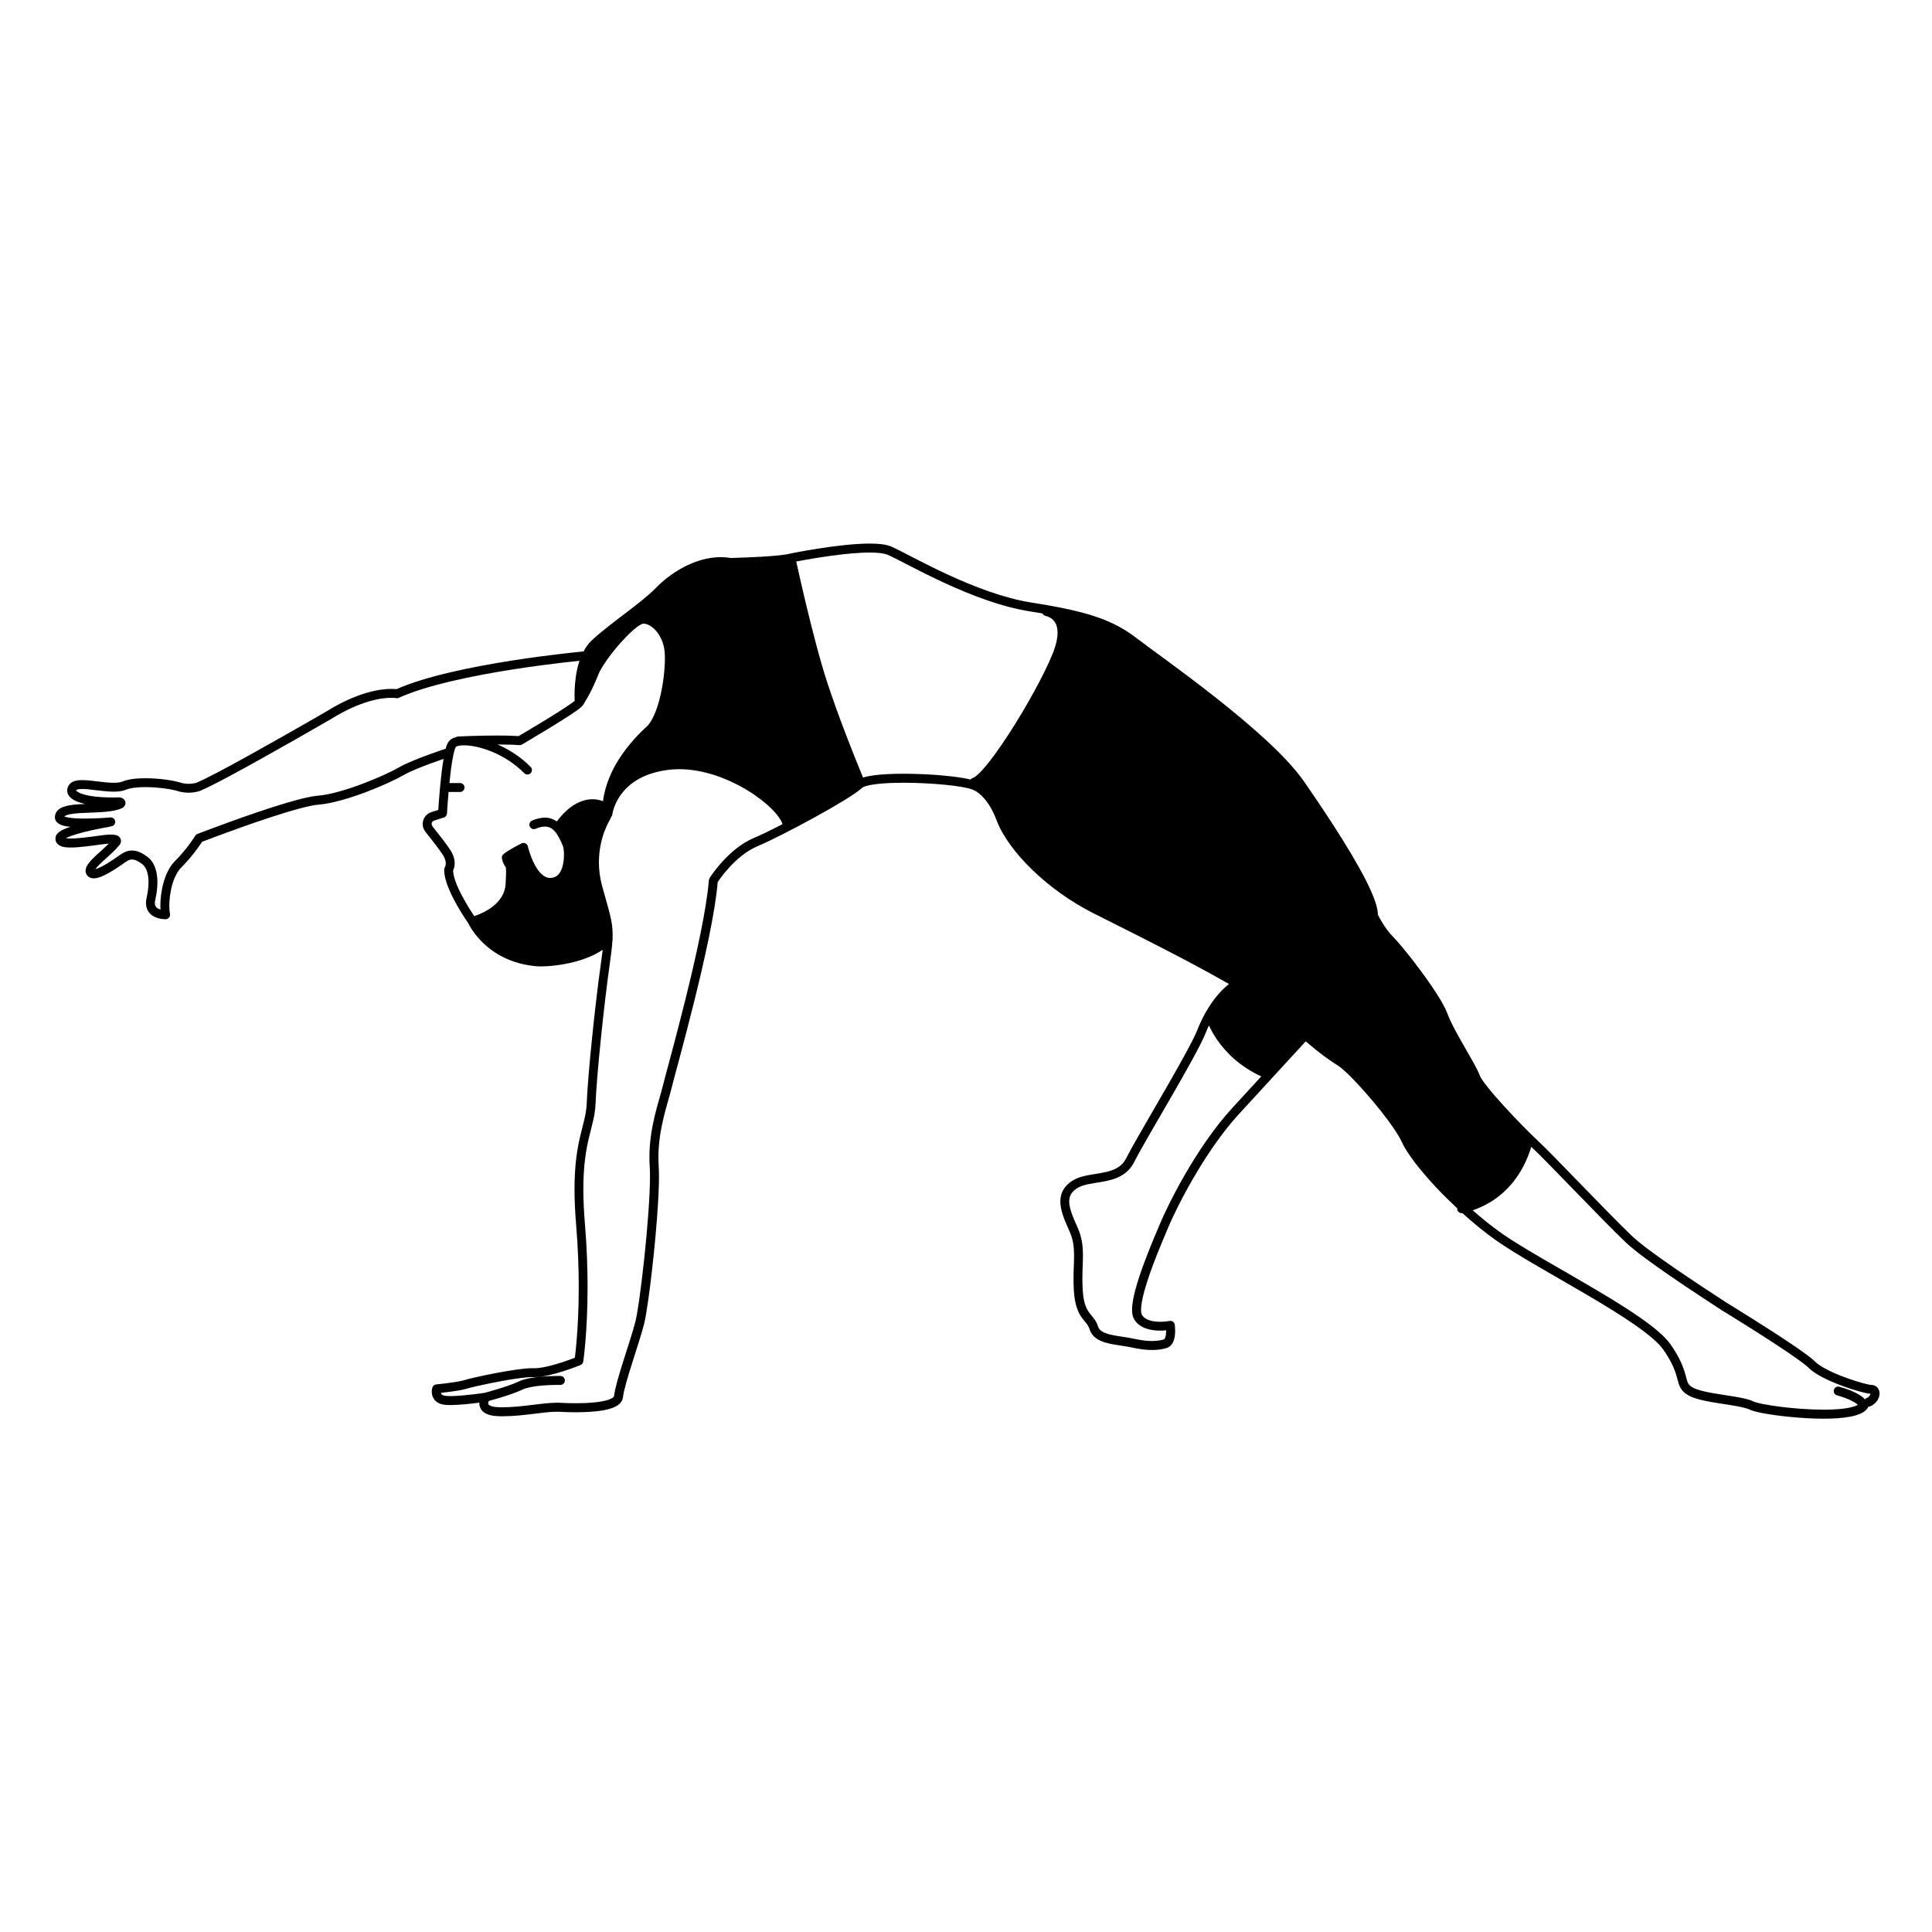 <?xml version="1.0" encoding="UTF-8"?>
<!-- Uploaded to: ICON Repo, www.iconrepo.com, Generator: ICON Repo Mixer Tools -->
<svg fill="#000000" width="800px" height="800px" version="1.1" viewBox="144 144 512 512" xmlns="http://www.w3.org/2000/svg">
 <path d="m641.53 511.71c-0.41-0.465-1.055-0.707-1.66-0.695-0.023 0.004-0.352-0.031-0.766-0.121-1.492-0.309-4.43-1.18-7.273-2.305-2.84-1.109-5.648-2.555-6.801-3.734-0.957-0.949-2.82-2.305-5.191-3.938-6.996-4.801-18.117-11.594-18.371-11.75-3.18-2.07-8.34-5.434-13.258-8.809-4.91-3.367-9.609-6.781-11.703-8.793-3.445-3.301-8.695-8.695-13.574-13.723-4.887-5.031-9.379-9.676-11.43-11.578-1.953-1.809-5.609-5.5-8.875-9.078-1.633-1.789-3.172-3.555-4.352-5.035-0.59-0.738-1.09-1.41-1.461-1.961-0.371-0.547-0.609-1.004-0.672-1.191-0.312-0.883-0.883-1.984-1.609-3.305-1.086-1.973-2.516-4.375-3.832-6.734-1.316-2.356-2.523-4.68-3.141-6.387-0.508-1.383-1.469-3.09-2.684-5.012-1.82-2.867-4.207-6.144-6.394-8.973-2.195-2.832-4.164-5.18-5.246-6.266-1.227-1.223-2.293-2.781-3.039-4.023-0.371-0.621-0.668-1.164-0.863-1.547l-0.184-0.367c-0.027-1.734-0.742-3.828-1.875-6.391-3.445-7.691-11.016-19.25-17.707-28.91-4.68-6.731-14.215-14.965-23.363-22.195-9.137-7.207-17.898-13.371-20.801-15.625-3.035-2.356-6.219-4.176-10.52-5.672-4.305-1.496-9.73-2.688-17.379-3.879-7.43-1.152-15.414-4.254-22.18-7.371-6.785-3.125-12.305-6.238-15.078-7.473-1.473-0.637-3.43-0.805-5.742-0.816-8.32 0.008-21.109 2.656-21.148 2.66l-0.008 0.004-0.062 0.016c-0.656 0.184-2.051 0.375-3.664 0.523-2.438 0.227-5.449 0.383-7.848 0.48-2.094 0.086-3.711 0.129-4.09 0.137-0.891-0.152-1.777-0.227-2.66-0.227-7.023 0.031-13.477 4.32-17.176 8.133-1.891 1.965-4.938 4.324-8.109 6.738-3.176 2.422-6.488 4.91-9.004 7.269-0.867 0.82-1.527 1.809-2.082 2.852-1.059 0.102-9.242 0.891-19.102 2.438-10.43 1.641-22.664 4.102-30.5 7.566-0.297-0.035-0.746-0.074-1.383-0.074-2.809-0.004-8.816 0.785-17.199 5.988-0.004 0.004-1.758 1.02-4.5 2.594-4.109 2.359-10.422 5.957-16.293 9.207-5.84 3.231-11.301 6.137-13.539 7.047-0.066 0.023-0.938 0.316-2.16 0.316-0.664 0-1.43-0.086-2.234-0.34-1.934-0.602-5.656-1.133-9.23-1.141-2.262 0.008-4.414 0.203-6.07 0.883-0.488 0.211-1.309 0.328-2.285 0.324-2.504 0.008-5.863-0.699-8.387-0.711-0.652 0-1.262 0.047-1.844 0.203-0.574 0.156-1.176 0.449-1.598 1.031-0.305 0.422-0.52 0.949-0.52 1.516-0.004 0.863 0.492 1.594 1.109 2.082 0.867 0.688 2.074 1.141 3.664 1.496-0.57 0.023-1.148 0.047-1.695 0.082-1.508 0.105-2.883 0.262-4.031 0.668-0.574 0.207-1.113 0.484-1.559 0.938-0.449 0.445-0.754 1.129-0.742 1.812l0.004 0.133c0.016 0.426 0.207 0.836 0.445 1.113 0.43 0.488 0.922 0.703 1.449 0.891 0.637 0.207 1.398 0.332 2.207 0.426-0.359 0.121-0.75 0.234-1.074 0.363-0.66 0.262-1.234 0.535-1.727 0.871-0.246 0.172-0.477 0.355-0.684 0.602-0.203 0.242-0.398 0.562-0.457 0.98l-0.023 0.324c-0.008 0.469 0.184 0.98 0.496 1.324 0.477 0.52 1.047 0.715 1.621 0.848 0.582 0.125 1.219 0.168 1.934 0.168 2.254-0.004 5.309-0.441 8.543-0.879 0.641-0.086 1.129-0.129 1.547-0.152-0.801 0.816-1.973 1.84-3.059 2.828-0.742 0.684-1.449 1.359-2.012 2.039-0.543 0.691-1.043 1.324-1.082 2.332-0.004 0.336 0.09 0.719 0.293 1.035 0.207 0.34 0.535 0.613 0.879 0.762 0.344 0.152 0.684 0.199 1.004 0.199 0.73-0.008 1.402-0.223 2.125-0.516 2.129-0.887 4.66-2.656 6.356-3.852 0.656-0.461 1.141-0.625 1.645-0.629 0.621-0.004 1.465 0.289 2.676 1.199 0.543 0.41 0.957 1.004 1.254 1.82 0.293 0.816 0.445 1.844 0.445 3.004 0 1.273-0.18 2.699-0.516 4.168-0.109 0.473-0.16 0.922-0.16 1.348-0.004 0.977 0.305 1.844 0.797 2.477 0.75 0.957 1.766 1.371 2.586 1.586 0.832 0.215 1.52 0.227 1.766 0.23h0.074c0.355-0.004 0.688-0.168 0.91-0.445 0.223-0.277 0.305-0.637 0.23-0.984-0.105-0.48-0.176-1.234-0.176-2.121 0-1.586 0.223-3.606 0.75-5.488 0.523-1.887 1.359-3.629 2.457-4.711 2.871-2.875 4.852-5.816 5.473-6.773 0.578-0.223 1.836-0.703 3.559-1.344 3.594-1.34 9.156-3.367 14.469-5.109 5.293-1.742 10.422-3.199 12.828-3.387 3.766-0.32 8.492-1.781 12.77-3.398 4.273-1.629 8.031-3.402 9.816-4.449 1.516-0.898 4.621-2.144 7.273-3.113 1.258-0.461 2.402-0.859 3.281-1.16-0.387 2.269-0.688 4.996-0.926 7.504-0.238 2.586-0.395 4.863-0.469 6.023l-1.844 0.574-0.023 0.008c-1.426 0.48-2.273 1.805-2.266 3.152 0 0.719 0.238 1.465 0.738 2.078 1.508 1.871 3.535 4.453 4.559 6.016 0.684 1.043 0.824 1.805 0.824 2.324 0 0.352-0.07 0.605-0.129 0.766l-0.07 0.156-0.008 0.016 0.008 0.004c-0.125 0.18-0.203 0.395-0.215 0.613l-0.004 0.25c0.008 1.43 0.445 2.957 1.055 4.516 1.746 4.414 4.981 9.035 5.32 9.523 0.242 0.512 1.414 2.836 3.988 5.297 2.852 2.734 7.469 5.602 14.277 6.141 0.281 0.023 0.609 0.031 0.988 0.031 1.969-0.004 5.371-0.297 8.934-1.219 2.566-0.672 5.211-1.68 7.438-3.191-0.129 1.121-0.305 2.414-0.52 3.961-1.484 10.551-3.406 29.008-3.707 36.641-0.113 2.934-0.883 5.25-1.68 8.59-0.793 3.332-1.562 7.598-1.559 14.254 0 2.734 0.129 5.879 0.434 9.535 0.504 6.047 0.684 11.566 0.684 16.367 0 6-0.281 10.871-0.562 14.234-0.141 1.684-0.281 2.988-0.387 3.871-0.031 0.262-0.059 0.473-0.082 0.66-0.172 0.066-0.363 0.141-0.59 0.227-1.148 0.43-2.973 1.078-4.863 1.609-1.883 0.535-3.859 0.945-5.172 0.941l-0.23-0.004h0.012l-0.395-0.008c-2.348 0.008-6.328 0.652-10.039 1.363-1.848 0.355-3.613 0.73-5.031 1.051-1.426 0.324-2.465 0.582-3 0.762-0.32 0.109-1.004 0.258-1.777 0.391-1.168 0.203-2.59 0.387-3.715 0.52-1.121 0.133-1.941 0.215-1.941 0.215-0.473 0.047-0.871 0.371-1.012 0.824-0.02 0.074-0.152 0.496-0.156 1.117 0 0.523 0.098 1.219 0.543 1.891 0.438 0.676 1.227 1.227 2.246 1.457 0.629 0.145 1.34 0.18 2.168 0.184 2.371-0.004 5.641-0.379 7.664-0.645-0.004 0.062-0.023 0.109-0.023 0.176-0.027 0.793 0.375 1.824 1.293 2.441 0.906 0.625 2.141 0.934 3.926 0.984 0.301 0.008 0.598 0.012 0.895 0.012 5.617-0.008 10.844-1.219 14.5-1.203l0.547 0.012c0.137 0.008 1.965 0.129 4.367 0.129 2.312 0 5.125-0.105 7.496-0.551 1.188-0.227 2.269-0.527 3.172-1.016 0.453-0.246 0.867-0.543 1.207-0.941 0.34-0.395 0.598-0.91 0.66-1.477 0.188-1.699 1.25-5.316 2.43-9.039 1.18-3.746 2.477-7.66 3.16-10.32 0.332-1.293 0.723-3.641 1.152-6.691 1.277-9.141 2.801-24.309 2.805-32.5 0-1.023-0.023-1.938-0.078-2.734-0.051-0.766-0.074-1.523-0.074-2.273 0-7.629 2.461-14.188 3.445-18.219 0.5-2.082 3.285-12 6.078-23.266 2.762-11.148 5.535-23.598 6.191-31.469 0.375-0.57 1.516-2.227 3.223-4.062 1.879-2.027 4.445-4.242 7.328-5.453 3.41-1.441 9.508-4.547 15.176-7.668 2.832-1.559 5.547-3.117 7.754-4.473 2.219-1.367 3.879-2.473 4.781-3.32 0.062-0.078 0.477-0.316 1.117-0.496 1.945-0.582 5.758-0.867 9.891-0.859 3.648 0 7.59 0.203 10.922 0.531 1.664 0.164 3.18 0.359 4.418 0.57 1.234 0.211 2.215 0.449 2.723 0.648l0.133 0.043s0.211 0.055 0.598 0.254c1.145 0.602 3.766 2.43 5.836 7.891 1.582 4.168 4.93 8.734 9.395 13.074 4.469 4.336 10.062 8.426 16.168 11.52 6 3.035 16.633 8.281 26.688 13.648 3.242 1.73 6.398 3.469 9.344 5.156-1.27 0.992-3.746 3.266-6.098 7.375-0.074 0.094-0.125 0.191-0.168 0.305-0.723 1.293-1.434 2.754-2.086 4.414-0.547 1.398-1.836 3.918-3.481 6.922-2.473 4.516-5.758 10.176-8.707 15.266-2.949 5.094-5.551 9.586-6.695 11.879-0.637 1.262-1.477 2.043-2.516 2.633-1.559 0.879-3.621 1.23-5.746 1.562-2.117 0.348-4.301 0.656-6.125 1.852-1.043 0.691-1.832 1.508-2.344 2.441-0.516 0.93-0.734 1.957-0.73 2.984 0.016 2.418 1.082 4.906 2.359 7.731 1.051 2.312 1.273 4.258 1.281 6.59 0 1.781-0.145 3.773-0.145 6.168 0 0.961 0.023 1.988 0.09 3.09 0.219 3.75 1.082 5.766 2.062 7.137 0.48 0.68 0.941 1.172 1.293 1.637 0.355 0.469 0.621 0.902 0.836 1.566 0.344 1.105 1.102 1.949 1.977 2.508 1.324 0.844 2.914 1.207 4.539 1.496 1.625 0.281 3.297 0.473 4.703 0.785 2.062 0.457 3.812 0.656 5.32 0.656 1.508 0 2.777-0.199 3.859-0.531 0.551-0.168 1-0.52 1.305-0.91 0.461-0.59 0.664-1.25 0.793-1.879 0.125-0.633 0.156-1.258 0.156-1.797 0-0.887-0.094-1.551-0.098-1.586-0.043-0.324-0.223-0.617-0.488-0.805s-0.602-0.258-0.922-0.195l-0.172 0.031c-0.363 0.062-1.266 0.191-2.316 0.188-0.934 0-1.988-0.105-2.863-0.406-0.887-0.305-1.555-0.766-1.965-1.469-0.094-0.141-0.219-0.602-0.215-1.281-0.004-1.188 0.324-2.965 0.867-4.953 1.629-5.996 5.102-13.949 6.367-16.965 1.871-4.477 9.266-19.672 18.707-29.973 4.805-5.25 9.426-10.273 12.844-13.988 2.234-2.426 3.938-4.273 4.859-5.277 3.594 3.094 6.231 4.981 8.594 6.457 0.707 0.434 2.086 1.652 3.652 3.25 2.367 2.402 5.262 5.703 7.769 8.879 2.504 3.164 4.637 6.262 5.426 8.051 1.316 2.93 4.711 7.356 9.219 12.176 1.688 1.797 3.559 3.629 5.492 5.434-0.008 0.082-0.027 0.164-0.016 0.25 0.086 0.648 0.68 1.105 1.328 1.02 0.004 0 0.035-0.004 0.043-0.008 2.844 2.574 5.848 5.051 8.879 7.191 5.652 3.992 15.438 9.34 24.516 14.691 4.535 2.672 8.887 5.34 12.418 7.809 3.527 2.457 6.246 4.766 7.434 6.484 2.656 3.82 3.269 6.059 3.727 7.758 0.23 0.852 0.406 1.633 0.852 2.422 0.445 0.793 1.172 1.469 2.184 2.012 1.07 0.574 2.41 0.961 3.906 1.297 2.242 0.496 4.832 0.848 7.125 1.215 1.145 0.184 2.215 0.371 3.109 0.574 0.891 0.199 1.617 0.43 2.016 0.629 0.68 0.328 1.613 0.562 2.926 0.836 3.883 0.785 10.68 1.566 16.652 1.566 2.594 0 5.027-0.145 7.031-0.527 1.004-0.191 1.902-0.441 2.68-0.785 0.773-0.348 1.457-0.793 1.938-1.477 0.082-0.117 0.129-0.25 0.164-0.387 0.172 0.008 0.344-0.016 0.512-0.086 1.582-0.699 2.477-2.055 2.5-3.422-0.016-0.535-0.168-1.109-0.582-1.57zm-384.09-167.66c-2.719 1-5.824 2.223-7.66 3.293-1.566 0.926-5.305 2.699-9.457 4.277-4.152 1.582-8.789 2.981-12.125 3.254-1.961 0.168-4.832 0.887-8.16 1.863-9.949 2.934-23.699 8.262-23.715 8.266-0.242 0.094-0.449 0.266-0.582 0.488l-0.09 0.141c-0.43 0.68-2.422 3.707-5.258 6.539-1.523 1.535-2.465 3.621-3.062 5.75-0.594 2.133-0.836 4.324-0.836 6.125 0 0.355 0.02 0.672 0.039 0.992-0.141-0.039-0.281-0.082-0.41-0.141-0.336-0.145-0.605-0.336-0.781-0.562-0.172-0.23-0.297-0.504-0.305-1.027 0-0.227 0.027-0.5 0.102-0.82 0.367-1.609 0.574-3.199 0.574-4.695 0-1.359-0.172-2.644-0.582-3.801-0.41-1.152-1.078-2.184-2.062-2.922-1.41-1.055-2.723-1.668-4.098-1.676-1.105-0.004-2.117 0.422-3.016 1.062-1.102 0.781-2.574 1.801-3.961 2.609-0.691 0.402-1.363 0.75-1.93 0.988-0.293 0.125-0.559 0.211-0.773 0.266 0.137-0.195 0.316-0.43 0.547-0.68 0.715-0.789 1.793-1.746 2.84-2.684 1.012-0.914 1.969-1.789 2.648-2.66l0.246-0.238c0.164-0.219 0.457-0.504 0.488-1.195 0.008-0.297-0.109-0.664-0.32-0.926-0.324-0.395-0.707-0.543-1.066-0.641-0.371-0.094-0.77-0.125-1.27-0.129-0.629 0-1.414 0.062-2.438 0.199-3.227 0.438-6.269 0.859-8.223 0.855-0.52 0.004-0.945-0.035-1.262-0.086 0.055-0.031 0.086-0.055 0.145-0.086 1.367-0.715 4.273-1.496 6.746-2.035 1.242-0.273 2.391-0.496 3.223-0.652 0.836-0.156 1.348-0.238 1.352-0.238 0.117-0.02 0.219-0.07 0.32-0.121 0.113-0.008 0.184-0.016 0.188-0.016 0.652-0.059 1.133-0.633 1.074-1.285-0.059-0.652-0.633-1.133-1.285-1.074-0.004 0-0.836 0.074-2.106 0.152s-2.957 0.152-4.629 0.152c-1.641 0-3.277-0.078-4.414-0.281-0.484-0.082-0.844-0.195-1.062-0.293 0.156-0.16 0.754-0.445 1.652-0.598 1.406-0.27 3.434-0.34 5.504-0.414 2.078-0.078 4.207-0.156 5.996-0.523 0.91-0.191 1.504-0.363 1.973-0.574 0.234-0.109 0.445-0.227 0.66-0.43 0.191-0.176 0.438-0.547 0.438-1.008 0-0.43-0.203-0.75-0.355-0.918-0.242-0.262-0.426-0.344-0.566-0.418l-0.27-0.109-0.395-0.055c-0.629 0.02-1.234 0.027-1.812 0.027-3.582 0.004-6.215-0.355-7.836-0.859-0.809-0.246-1.359-0.539-1.625-0.762l-0.219-0.23-0.004-0.012 0.074-0.137c0.008-0.012 0.133-0.094 0.398-0.152s0.652-0.094 1.113-0.094c2.109-0.012 5.519 0.699 8.387 0.711 1.137-0.004 2.219-0.105 3.195-0.508 1.094-0.469 3.07-0.707 5.16-0.699 3.301-0.008 7.012 0.547 8.52 1.031 1.07 0.336 2.078 0.449 2.945 0.449 1.738-0.004 2.91-0.438 3-0.469l0.031-0.012c1.68-0.684 4.617-2.188 8.168-4.094 10.621-5.699 26.48-14.906 26.484-14.906l0.031-0.02c8.066-5.004 13.609-5.644 15.98-5.648 0.461 0 0.805 0.023 1.02 0.047l0.23 0.031 0.043 0.008c0.246 0.051 0.496 0.023 0.727-0.082 7.363-3.356 19.754-5.887 30.227-7.523 5.242-0.824 10.016-1.43 13.473-1.832 1.789-0.207 3.211-0.359 4.184-0.457-0.234 0.715-0.434 1.438-0.594 2.156-0.598 2.711-0.715 5.359-0.715 7.082 0 0.578 0.012 1.051 0.027 1.387-0.168 0.141-0.387 0.312-0.664 0.512-1.801 1.309-5.453 3.582-8.617 5.496-2.566 1.555-4.797 2.867-5.566 3.32-1.664-0.109-3.629-0.152-5.629-0.152-5.148 0-10.422 0.258-10.434 0.258-0.215 0.012-0.402 0.094-0.57 0.203-0.027 0.008-0.062 0.008-0.09 0.016-0.652 0.184-1.258 0.457-1.727 1.012-0.418 0.527-0.605 1.086-0.828 1.801-0.02 0.062-0.035 0.137-0.051 0.203-0.707 0.238-2.547 0.855-4.668 1.637zm7.324 33.676c-0.43-1.172-0.672-2.258-0.684-3.051 0.188-0.387 0.41-1.004 0.414-1.883 0.004-1-0.312-2.254-1.215-3.625-1.133-1.723-3.16-4.301-4.691-6.199l-0.215-0.594c0.004-0.398 0.234-0.77 0.652-0.91l2.602-0.812c0.473-0.148 0.801-0.57 0.828-1.062 0-0.004 0.059-1.008 0.168-2.562 0.066-0.891 0.152-1.988 0.254-3.144h3.035c0.652 0 1.184-0.531 1.184-1.184 0-0.652-0.531-1.184-1.184-1.184h-2.809c0.117-1.168 0.246-2.352 0.391-3.484 0.203-1.562 0.434-3.023 0.688-4.148 0.125-0.562 0.254-1.043 0.379-1.395l0.168-0.418 0.082-0.145 0.113-0.078c0.262-0.156 1.012-0.34 2.019-0.332 1.871-0.004 4.621 0.527 7.504 1.727 2.891 1.199 5.926 3.055 8.488 5.66 0.457 0.465 1.207 0.473 1.676 0.012 0.465-0.457 0.473-1.207 0.012-1.676-2.672-2.715-5.769-4.641-8.758-5.945 2.094 0 4.152 0.047 5.773 0.168 0.242 0.02 0.477-0.035 0.688-0.16 0.004-0.004 3.664-2.141 7.477-4.477 1.906-1.168 3.852-2.383 5.402-3.406 0.777-0.516 1.457-0.98 1.992-1.379 0.27-0.199 0.504-0.383 0.703-0.555 0.172-0.148 0.309-0.289 0.453-0.453l0.059-0.059c0.008-0.012 0.02-0.02 0.027-0.031l0.051-0.07c0.027-0.043 2.328-3.539 4.012-7.969 0.684-1.848 3.133-5.344 5.699-8.254 1.285-1.465 2.606-2.809 3.742-3.789 0.566-0.488 1.09-0.887 1.516-1.152 0.422-0.27 0.766-0.398 0.84-0.402h0.004l0.277-0.02c0.875-0.023 2.273 0.656 3.414 2.055 1.148 1.383 2.055 3.41 2.18 5.879 0.02 0.391 0.031 0.809 0.031 1.254 0 2.887-0.434 6.773-1.281 10.258-0.824 3.484-2.164 6.59-3.543 7.812-1.824 1.68-4.75 4.594-7.242 8.461-2.039 3.164-3.773 6.996-4.344 11.305-0.945-0.336-1.879-0.508-2.773-0.504-3.113 0.016-5.586 1.758-7.277 3.379-0.988 0.953-1.719 1.883-2.172 2.512-0.891-0.613-1.941-1.023-3.164-1.012-1.047 0-2.168 0.258-3.394 0.777-0.602 0.254-0.883 0.949-0.629 1.551 0.254 0.602 0.949 0.883 1.551 0.629 1.008-0.43 1.824-0.594 2.473-0.59 1.148 0.016 1.883 0.445 2.676 1.344 0.773 0.898 1.453 2.277 2.098 3.832 0.031 0.066 0.121 0.395 0.176 0.812 0.059 0.422 0.098 0.957 0.098 1.535 0.004 1.215-0.18 2.641-0.629 3.758-0.465 1.133-1.098 1.875-2.039 2.172-0.363 0.113-0.688 0.16-0.988 0.16-0.859-0.004-1.617-0.383-2.379-1.113-1.133-1.086-2.07-2.918-2.66-4.469-0.301-0.773-0.52-1.477-0.664-1.98-0.074-0.25-0.125-0.453-0.16-0.59l-0.047-0.199c-0.078-0.352-0.316-0.648-0.641-0.805-0.324-0.156-0.707-0.156-1.027 0-0.012 0.004-0.809 0.391-1.801 0.934-0.996 0.547-2.164 1.227-3.008 1.922-0.344 0.285-0.5 0.738-0.398 1.176 0.156 0.691 0.328 1.168 0.523 1.543 0.145 0.277 0.312 0.492 0.406 0.605l0.082 0.105c0.02 0.039 0.09 0.387 0.086 1.215 0 0.703-0.039 1.742-0.129 3.262-0.094 1.566-0.629 2.836-1.41 3.926-1.164 1.629-2.918 2.809-4.394 3.551-0.734 0.371-1.398 0.637-1.867 0.809-0.234 0.086-0.422 0.145-0.547 0.184l-0.086 0.027c-0.645-0.949-1.984-2.992-3.207-5.309-0.66-1.223-1.27-2.523-1.707-3.731zm79.051-11.672c-3.578 1.516-6.484 4.18-8.535 6.453-2.047 2.277-3.223 4.176-3.25 4.215l-0.176 0.531c-0.574 7.523-3.375 20.168-6.16 31.395-2.789 11.246-5.551 21.07-6.082 23.277-0.902 3.773-3.512 10.664-3.512 18.773 0 0.797 0.027 1.609 0.082 2.43 0.047 0.719 0.07 1.59 0.07 2.574 0 5.285-0.672 13.82-1.496 21.582-0.414 3.883-0.863 7.578-1.285 10.59-0.418 3.004-0.82 5.356-1.102 6.434-0.645 2.516-1.938 6.438-3.125 10.195-1.188 3.781-2.269 7.336-2.523 9.48l-0.109 0.207c-0.148 0.188-0.602 0.488-1.289 0.723-2.066 0.746-5.879 0.969-8.793 0.957-1.203 0-2.266-0.031-3.023-0.062-0.758-0.031-1.207-0.062-1.207-0.062h-0.031c-0.219-0.008-0.434-0.012-0.652-0.012-4.109 0.012-9.207 1.211-14.5 1.203-0.277 0-0.559-0.004-0.836-0.008-1.527-0.031-2.324-0.336-2.625-0.555-0.285-0.227-0.262-0.277-0.285-0.504l0.148-0.598c0.617-0.168 1.727-0.477 3.023-0.871 1.969-0.602 4.316-1.379 5.984-2.172 1.02-0.5 3-0.855 4.871-1.02 1.879-0.176 3.688-0.199 4.559-0.199 0.348 0 0.535 0.004 0.535 0.004 0.652 0.012 1.195-0.504 1.207-1.16 0.016-0.652-0.504-1.195-1.16-1.207-0.008 0-0.223-0.004-0.586-0.004-0.914 0-2.781 0.027-4.777 0.211-2.004 0.195-4.102 0.508-5.668 1.238-1.438 0.688-3.746 1.461-5.66 2.043-0.957 0.293-1.824 0.539-2.445 0.715-0.492 0.137-0.82 0.223-0.941 0.258-0.289 0.043-1.598 0.234-3.254 0.43-1.875 0.219-4.188 0.438-5.844 0.438-0.73 0.004-1.34-0.051-1.629-0.121-0.562-0.141-0.711-0.316-0.812-0.457-0.047-0.07-0.047-0.184-0.07-0.277 0.582-0.066 1.348-0.156 2.172-0.262 0.859-0.113 1.777-0.242 2.609-0.387 0.832-0.145 1.559-0.293 2.125-0.477 0.328-0.113 1.395-0.387 2.777-0.699 2.086-0.473 4.965-1.066 7.711-1.539 2.738-0.473 5.379-0.82 6.836-0.816l0.285 0.004h0.012l0.312 0.004c2.312-0.012 5.266-0.824 7.742-1.613 2.461-0.793 4.394-1.578 4.41-1.586 0.387-0.16 0.66-0.508 0.723-0.922 0.008-0.047 1.145-7.644 1.145-19.793 0-4.859-0.184-10.445-0.691-16.562-0.301-3.602-0.426-6.676-0.426-9.34 0.004-6.484 0.73-10.484 1.496-13.707 0.758-3.211 1.609-5.727 1.742-9.047 0.289-7.445 2.215-25.957 3.688-36.406 0.402-2.867 0.668-4.93 0.777-6.66 0.074-0.203 0.07-0.414 0.031-0.621 0.016-0.352 0.023-0.695 0.023-1.027 0-1.82-0.238-3.375-0.699-5.273-0.465-1.902-1.148-4.176-2.086-7.598-0.613-2.238-0.852-4.344-0.852-6.277 0-3.473 0.777-6.379 1.551-8.41 0.387-1.016 0.773-1.809 1.059-2.344 0.141-0.266 0.262-0.469 0.34-0.602l0.09-0.145 0.023-0.035c0.078-0.117 0.074-0.258 0.105-0.391 0.203-0.188 0.348-0.438 0.383-0.73v-0.008c0.023-0.195 0.395-2.746 2.379-5.406 1.992-2.656 5.535-5.5 12.273-6.406 1.016-0.137 2.043-0.199 3.074-0.199 6.461-0.008 13.125 2.539 18.277 5.719 2.574 1.586 4.769 3.328 6.367 4.945 1.543 1.543 2.484 3.012 2.727 3.906-3.016 1.566-5.727 2.875-7.547 3.644zm39.641-17.004c-2.832 0-5.504 0.117-7.68 0.395-1.09 0.141-2.055 0.32-2.875 0.559-0.062 0.02-0.113 0.047-0.172 0.062-0.152-0.363-0.414-0.992-0.789-1.906-1.762-4.297-5.664-14.043-8.641-23.086-1.977-5.996-4.117-14.375-5.758-21.234-0.82-3.43-1.516-6.484-2.008-8.68-0.219-0.98-0.391-1.758-0.52-2.352 0.273-0.051 0.578-0.109 0.93-0.176 3.945-0.738 12.66-2.207 18.566-2.203 2.156-0.012 3.953 0.223 4.781 0.609 2.551 1.129 8.195 4.301 15.051 7.461 6.871 3.164 15.008 6.348 22.809 7.562 1.09 0.168 2.125 0.34 3.125 0.508 0.164 0.348 0.477 0.617 0.883 0.676 0.109 0.016 0.941 0.203 1.668 0.812 0.719 0.621 1.426 1.582 1.445 3.633 0 0.992-0.184 2.238-0.676 3.781-1.324 4.211-5.863 12.852-10.578 20.414-2.359 3.789-4.769 7.336-6.836 9.965-1.031 1.312-1.98 2.398-2.769 3.152-0.77 0.762-1.453 1.156-1.578 1.16-0.273 0.062-0.484 0.227-0.648 0.43-0.582-0.148-1.23-0.285-1.984-0.418-3.953-0.664-10.141-1.125-15.746-1.125zm87.113 88.566c-9.781 10.699-17.172 25.965-19.145 30.656-0.836 1.992-2.676 6.227-4.312 10.668-0.816 2.223-1.586 4.496-2.156 6.59-0.566 2.098-0.945 3.996-0.949 5.574 0.008 0.902 0.109 1.723 0.535 2.473 0.77 1.324 2.012 2.098 3.246 2.516 1.242 0.422 2.527 0.531 3.629 0.535 0.621 0 1.156-0.039 1.621-0.086 0 0.031 0.004 0.051 0.004 0.086 0.004 0.582-0.059 1.262-0.207 1.723-0.07 0.23-0.16 0.398-0.23 0.484l-0.141 0.113c-0.84 0.258-1.863 0.426-3.164 0.43-1.301 0-2.879-0.172-4.809-0.602-2.113-0.465-4.438-0.652-6.258-1.102-0.91-0.223-1.68-0.508-2.211-0.855-0.539-0.355-0.836-0.715-1.008-1.238-0.305-0.961-0.758-1.695-1.207-2.281-0.688-0.891-1.281-1.465-1.773-2.441-0.496-0.977-0.945-2.43-1.105-5.043-0.062-1.047-0.086-2.023-0.086-2.945 0-2.297 0.145-4.258 0.145-6.168 0.004-2.481-0.266-4.902-1.492-7.574-1.273-2.762-2.164-5.086-2.144-6.746 0.004-0.711 0.137-1.297 0.438-1.844 0.301-0.547 0.785-1.082 1.582-1.613 0.785-0.527 1.879-0.875 3.156-1.133 1.918-0.395 4.207-0.582 6.406-1.273 2.188-0.68 4.359-1.996 5.625-4.555 1.434-2.871 5.582-9.926 9.648-16.969 2.035-3.527 4.051-7.059 5.715-10.094 1.664-3.047 2.965-5.566 3.609-7.191 0.273-0.691 0.555-1.332 0.844-1.953 0.504 1.078 1.215 2.406 2.219 3.856 2.238 3.238 5.93 7.019 11.66 9.637-2.391 2.598-5.004 5.441-7.684 8.367zm168.09 76.898c-0.176 0.074-0.312 0.191-0.426 0.328-0.16-0.172-0.332-0.344-0.559-0.527-1.082-0.879-2.93-1.891-6.215-2.812-0.629-0.176-1.281 0.191-1.457 0.82-0.176 0.629 0.191 1.281 0.824 1.457 3.074 0.855 4.625 1.766 5.356 2.363 0.07 0.059 0.102 0.098 0.16 0.148-0.105 0.059-0.184 0.121-0.32 0.18-1.625 0.746-5.008 1.121-8.75 1.105-3.844 0-8.121-0.34-11.637-0.793-1.758-0.227-3.324-0.48-4.547-0.727-1.207-0.238-2.125-0.516-2.336-0.633-0.949-0.465-2.156-0.754-3.57-1.035-2.113-0.41-4.66-0.738-6.992-1.145-2.32-0.395-4.457-0.91-5.519-1.5-0.762-0.422-1.031-0.723-1.258-1.102-0.348-0.559-0.52-1.652-1.059-3.367-0.551-1.711-1.527-3.973-3.637-6.992-1.547-2.195-4.394-4.527-8.02-7.07-5.43-3.797-12.602-7.957-19.457-11.914-6.852-3.949-13.395-7.703-17.469-10.582-2.527-1.785-5.055-3.832-7.484-5.973 1.371-0.461 3.113-1.188 4.996-2.375 3.891-2.449 8.242-6.894 10.52-14.453 0.027 0.027 0.066 0.066 0.094 0.09 1.941 1.797 6.465 6.469 11.34 11.488 4.883 5.031 10.133 10.43 13.633 13.781 2.352 2.242 7.043 5.629 12 9.035 4.949 3.398 10.129 6.773 13.309 8.844l0.027 0.02c0.004 0.004 1.254 0.766 3.184 1.965 2.898 1.797 7.324 4.574 11.324 7.199 2 1.312 3.891 2.586 5.422 3.676 1.527 1.082 2.719 2.012 3.215 2.512 0.973 0.969 2.336 1.809 3.891 2.606 2.328 1.188 5.086 2.231 7.441 2.988 1.176 0.379 2.25 0.688 3.125 0.902 0.812 0.195 1.383 0.309 1.895 0.34-0.035 0.285-0.344 0.871-1.043 1.152z"/>
</svg>